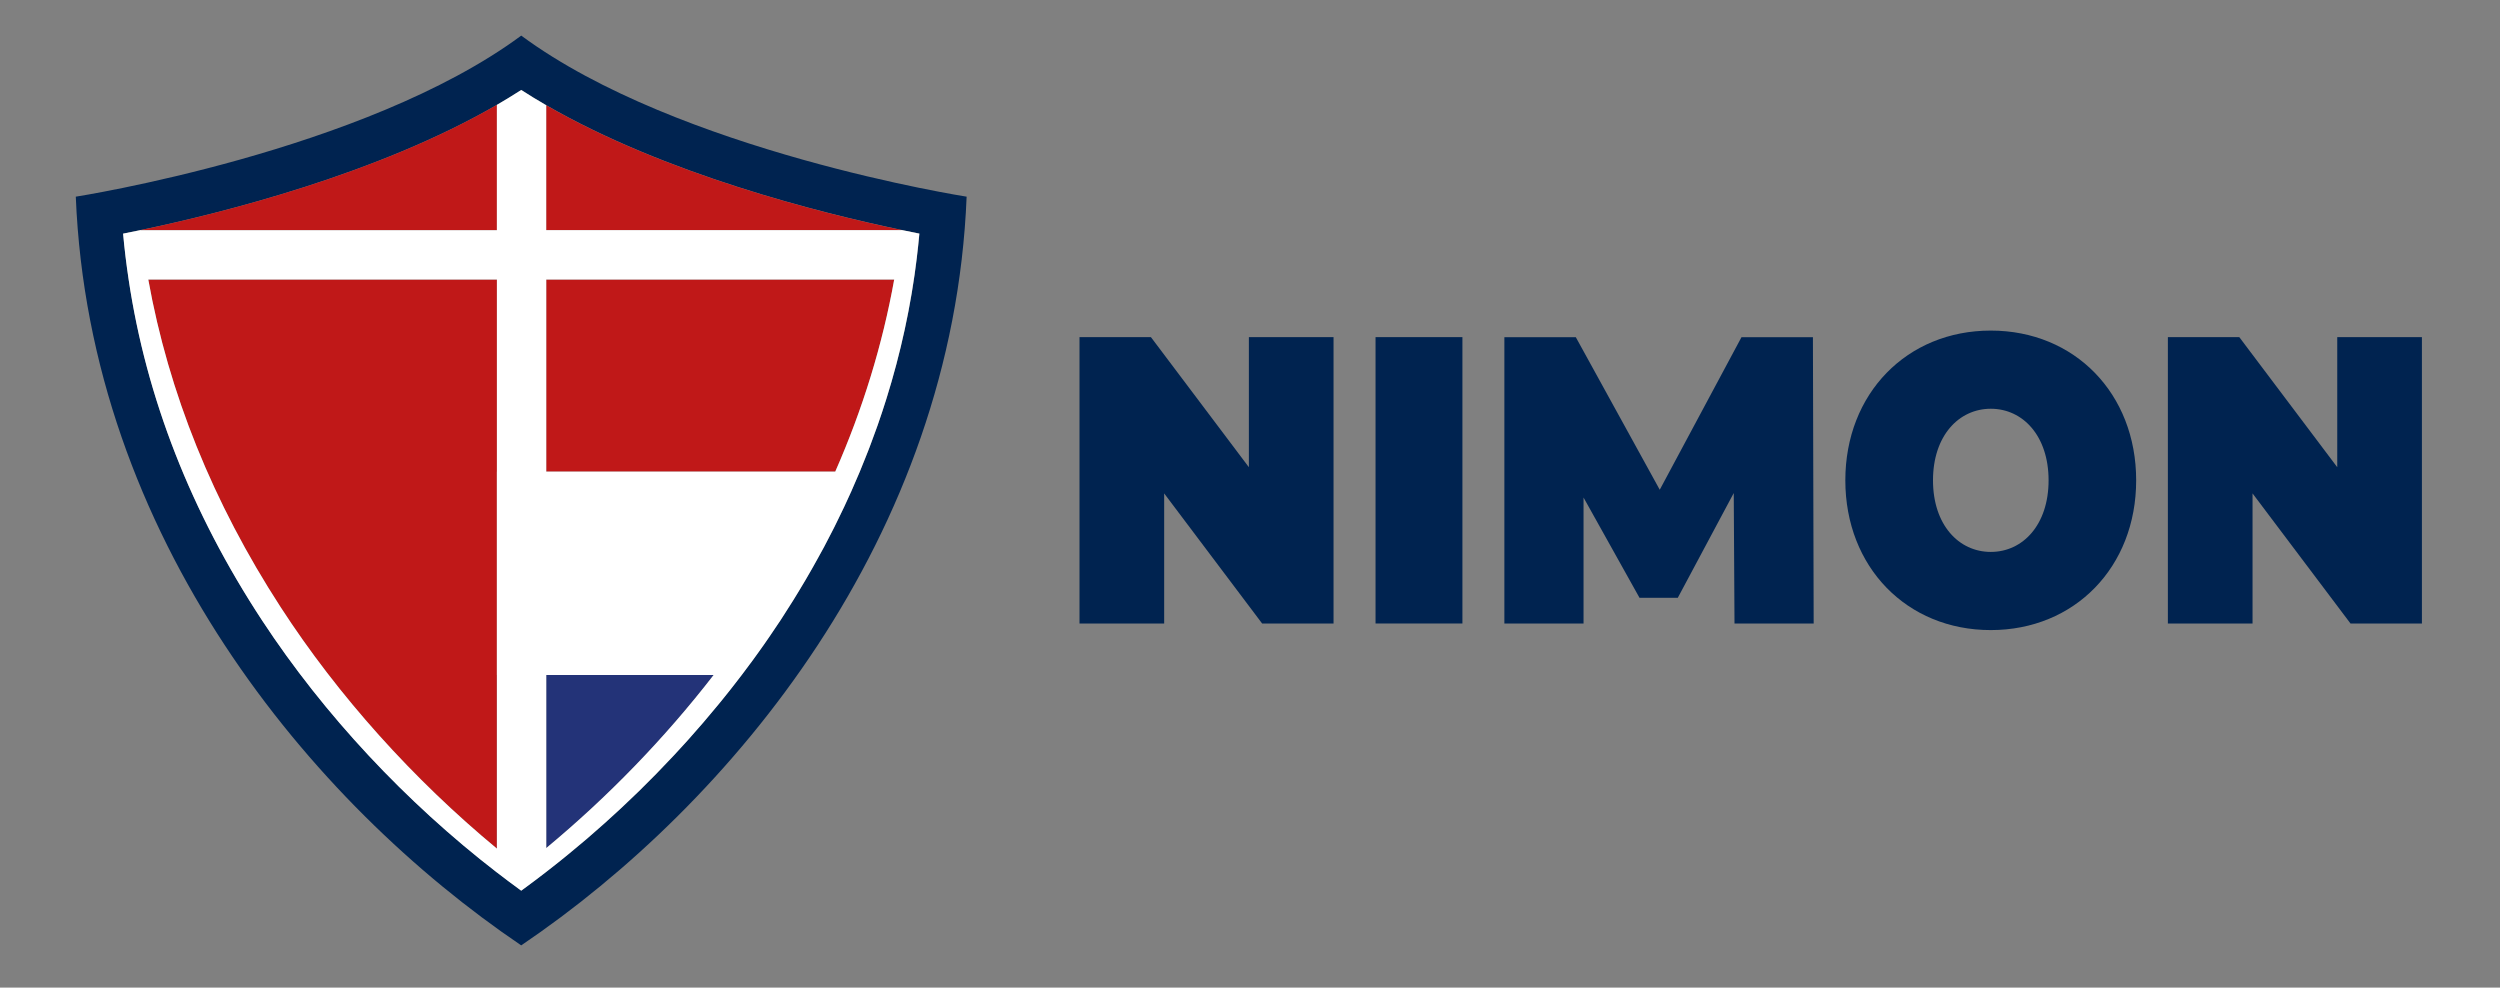 <?xml version="1.0" encoding="UTF-8"?>
<svg id="Laag_1" data-name="Laag 1" xmlns="http://www.w3.org/2000/svg" viewBox="0 0 600 237.03">
  <rect x="0" y="0" width="600" height="237.03" fill="#808080" stroke="none"/>
  <g>
    <path d="M320.05,80.91v68.73h-17.14l-23.51-31.22v31.22h-20.32v-68.73h17.14l23.51,31.22v-31.22h20.32Z" fill="#002350"/>
    <path d="M330.13,80.91h20.85v68.73h-20.85v-68.73Z" fill="#002350"/>
    <path d="M416.28,149.65l-.18-31.32-13.43,25.14h-9.19l-13.43-24.06v30.24h-19v-68.73h17.14l20.15,36.62,19.62-36.62h17.14l.18,68.73h-19Z" fill="#002350"/>
    <path d="M442.88,115.28c0-20.82,14.76-35.94,34.9-35.94s34.9,15.12,34.9,35.94-14.76,35.94-34.9,35.94-34.9-15.12-34.9-35.94h0ZM491.66,115.28c0-10.7-6.19-17.18-13.87-17.18s-13.87,6.48-13.87,17.18,6.19,17.18,13.87,17.18,13.87-6.48,13.87-17.18Z" fill="#002350"/>
    <path d="M581.26,80.91v68.73h-17.14l-23.51-31.22v31.22h-20.32v-68.73h17.14l23.51,31.22v-31.22h20.32Z" fill="#002350"/>
  </g>
  <g>
    <path d="M125.09,8.55h0C87.41,36.41,18.19,47.2,18.19,47.2c3.28,81.59,56.4,145.53,106.9,179.69,50.5-34.16,103.63-98.1,106.9-179.69,0,0-69.21-10.79-106.9-38.66ZM162.03,180.98c-.16.17-.32.34-.48.51-2.66,2.85-5.39,5.64-8.17,8.36-.15.15-.31.3-.47.45-3.93,3.82-7.97,7.51-12.11,11.06-.02.01-.03.03-.05.04-4.02,3.44-8.13,6.74-12.32,9.88-.86.65-1.73,1.29-2.6,1.93-.24.18-.48.36-.73.54,0,0,0,0,0,0,0,0,0,0,0,0,0,0,0,0,0,0,0,0,0,0,0,0-1.96-1.42-3.91-2.89-5.84-4.38,0,0,0,0-.01,0-21.81-16.82-41.49-37.88-56.32-60.45-17.08-26-27.81-53.45-32.05-81.85-.55-3.65-1-7.32-1.33-11.01,1.08-.21,2.26-.45,3.49-.71.18-.04.35-.07.54-.11.04,0,.07-.02.11-.02,19.84-4.14,57-13.5,85.58-30.07,1.99-1.15,3.94-2.34,5.84-3.57,1.95,1.26,3.95,2.48,6,3.66,28.49,16.47,65.45,25.8,85.28,29.94,0,0,0,0,0,0,1.53.32,2.96.61,4.28.87-1.89,21.09-7.35,41.71-16.26,61.64,0,.02-.02.04-.02.06-2.02,4.51-4.2,8.99-6.57,13.43-.01.02-.02.04-.03.06-.57,1.06-1.16,2.12-1.75,3.18-.38.68-.76,1.36-1.14,2.04-.51.89-1.02,1.78-1.54,2.67-.53.9-1.07,1.79-1.61,2.69-.45.74-.89,1.48-1.35,2.21-.85,1.36-1.71,2.71-2.59,4.07-.18.27-.34.54-.52.81-.15.23-.31.45-.46.68-.71,1.07-1.42,2.13-2.15,3.19-.42.61-.84,1.21-1.26,1.82-.47.67-.94,1.34-1.42,2-.51.71-1.02,1.42-1.54,2.13-.14.2-.29.39-.44.58-1.27,1.72-2.57,3.43-3.9,5.13-.32.41-.64.83-.97,1.24-.65.83-1.31,1.65-1.98,2.47-.31.38-.62.76-.93,1.13-2.27,2.76-4.6,5.48-6.99,8.15-.28.31-.56.63-.85.94-.78.87-1.57,1.73-2.37,2.58Z" fill="#002350"/>
    <path d="M214.61,67.08h-83.51v46.11h69.36c6.6-15.02,11.33-30.42,14.15-46.11Z" fill="#c01818"/>
    <path d="M119.24,203.65v-41.65h.01s-.01,0-.01,0v-48.81h.01v-46.11H35.58c4.89,27.22,15.51,53.56,31.74,78.6,13.85,21.37,31.89,41.39,51.91,57.97Z" fill="#c01818"/>
    <polygon points="131.1 162 131.1 162 171.27 162 171.27 162 131.1 162" fill="#c01818"/>
    <path d="M62.92,148.93c-17.08-26-27.81-53.45-32.05-81.85h0c4.24,28.39,14.97,55.85,32.05,81.85,14.83,22.57,34.51,43.63,56.32,60.45h0c-21.81-16.82-41.49-37.88-56.32-60.45Z" fill="#c01818"/>
    <path d="M33.82,55.21s0,.02,0,.03h85.43v-30.07c-28.58,16.57-65.74,25.92-85.58,30.07h0s.09-.02.14-.03Z" fill="#c01818"/>
    <path d="M216.37,55.24s0-.02,0-.03c-19.83-4.15-56.78-13.47-85.28-29.94v29.97h85.27Z" fill="#c01818"/>
    <path d="M119.24,162v41.65s0,0,.01.01v-41.66h-.01Z" fill="#233378"/>
    <path d="M119.24,209.38h0s0,0,.01.01h0s0,0-.01-.01Z" fill="#233378"/>
    <path d="M131.1,203.53c14.78-12.25,28.46-26.37,40.17-41.53h-40.17v41.53Z" fill="#233378"/>
    <path d="M206.58,112.62c.63-1.51,1.23-3.02,1.82-4.53.11-.29.22-.57.33-.86.66-1.74,1.3-3.48,1.92-5.23.05-.16.11-.31.16-.47.59-1.69,1.15-3.39,1.69-5.1.05-.15.1-.31.15-.46,3.54-11.27,6.02-22.73,7.41-34.34,0-.03,0-.05,0-.08.22-1.82.42-3.65.58-5.48-1.31-.26-2.75-.55-4.28-.87,0,0,0,0,0,0,0,0,0,.02,0,.03h-85.27v-29.97c-2.05-1.18-4.05-2.4-6-3.66-1.9,1.22-3.85,2.41-5.84,3.57v30.07H33.82s0-.02,0-.03c-.05,0-.09.02-.14.03h0s-.07.02-.11.02c-.18.04-.36.07-.54.11-1.23.26-2.41.49-3.49.71.33,3.68.78,7.35,1.33,11.01h0c4.24,28.39,14.97,55.85,32.05,81.85,14.82,22.57,34.51,43.63,56.32,60.45,0,0,0,0,.01,0h0c1.93,1.49,3.88,2.96,5.84,4.38,0,0,0,0,0,0,0,0,0,0,0,0,0,0,0,0,0,0,0,0,0,0,0,0,.24-.18.48-.36.73-.54.87-.64,1.74-1.28,2.6-1.93.89-.67,1.78-1.35,2.67-2.04.01,0,.02-.02.03-.03,1.51-1.16,3-2.35,4.49-3.56.26-.21.52-.42.78-.64,1.46-1.19,2.91-2.4,4.35-3.63.02-.01.03-.03.05-.04,1.45-1.24,2.88-2.51,4.31-3.78,2.65-2.37,5.25-4.79,7.8-7.28.16-.15.31-.3.47-.45,2.79-2.73,5.52-5.52,8.17-8.36.16-.17.32-.34.48-.51.8-.86,1.58-1.72,2.37-2.58.28-.31.56-.63.85-.94,2.39-2.67,4.73-5.39,6.99-8.15.31-.38.62-.75.93-1.13.67-.82,1.33-1.65,1.98-2.47.32-.41.65-.82.97-1.24.64-.82,1.27-1.63,1.9-2.46,0,0,0,0,0,0,.67-.89,1.33-1.78,1.99-2.67.14-.2.29-.39.44-.58.52-.71,1.03-1.42,1.54-2.13.48-.67.95-1.33,1.42-2,.42-.6.85-1.21,1.26-1.82.73-1.06,1.44-2.12,2.15-3.19.15-.23.31-.45.46-.68.18-.27.34-.54.52-.81.88-1.35,1.74-2.71,2.59-4.07.46-.74.9-1.47,1.35-2.21.54-.89,1.08-1.79,1.61-2.69.52-.89,1.04-1.78,1.54-2.67.39-.68.76-1.36,1.14-2.04.59-1.06,1.18-2.12,1.75-3.18.01-.02.02-.04.03-.06,1.69-3.16,3.28-6.34,4.78-9.53.61-1.3,1.21-2.59,1.79-3.9,0-.02.02-.04.02-.06.63-1.41,1.24-2.82,1.83-4.23.04-.1.09-.2.13-.3.08-.19.15-.38.23-.57ZM131.1,67.08h83.51c-2.82,15.69-7.55,31.08-14.15,46.11h-69.36v-46.11ZM119.24,203.65c-20.03-16.58-38.06-36.6-51.91-57.97-16.23-25.04-26.85-51.38-31.74-78.6h83.67v46.11h-.01v48.81h.01v41.67s0,0-.01-.01ZM131.1,203.53v-41.53h0s40.18,0,40.18,0c0,0,0,0,0,0-11.72,15.16-25.4,29.28-40.17,41.53Z" fill="#fff"/>
  </g>
</svg>